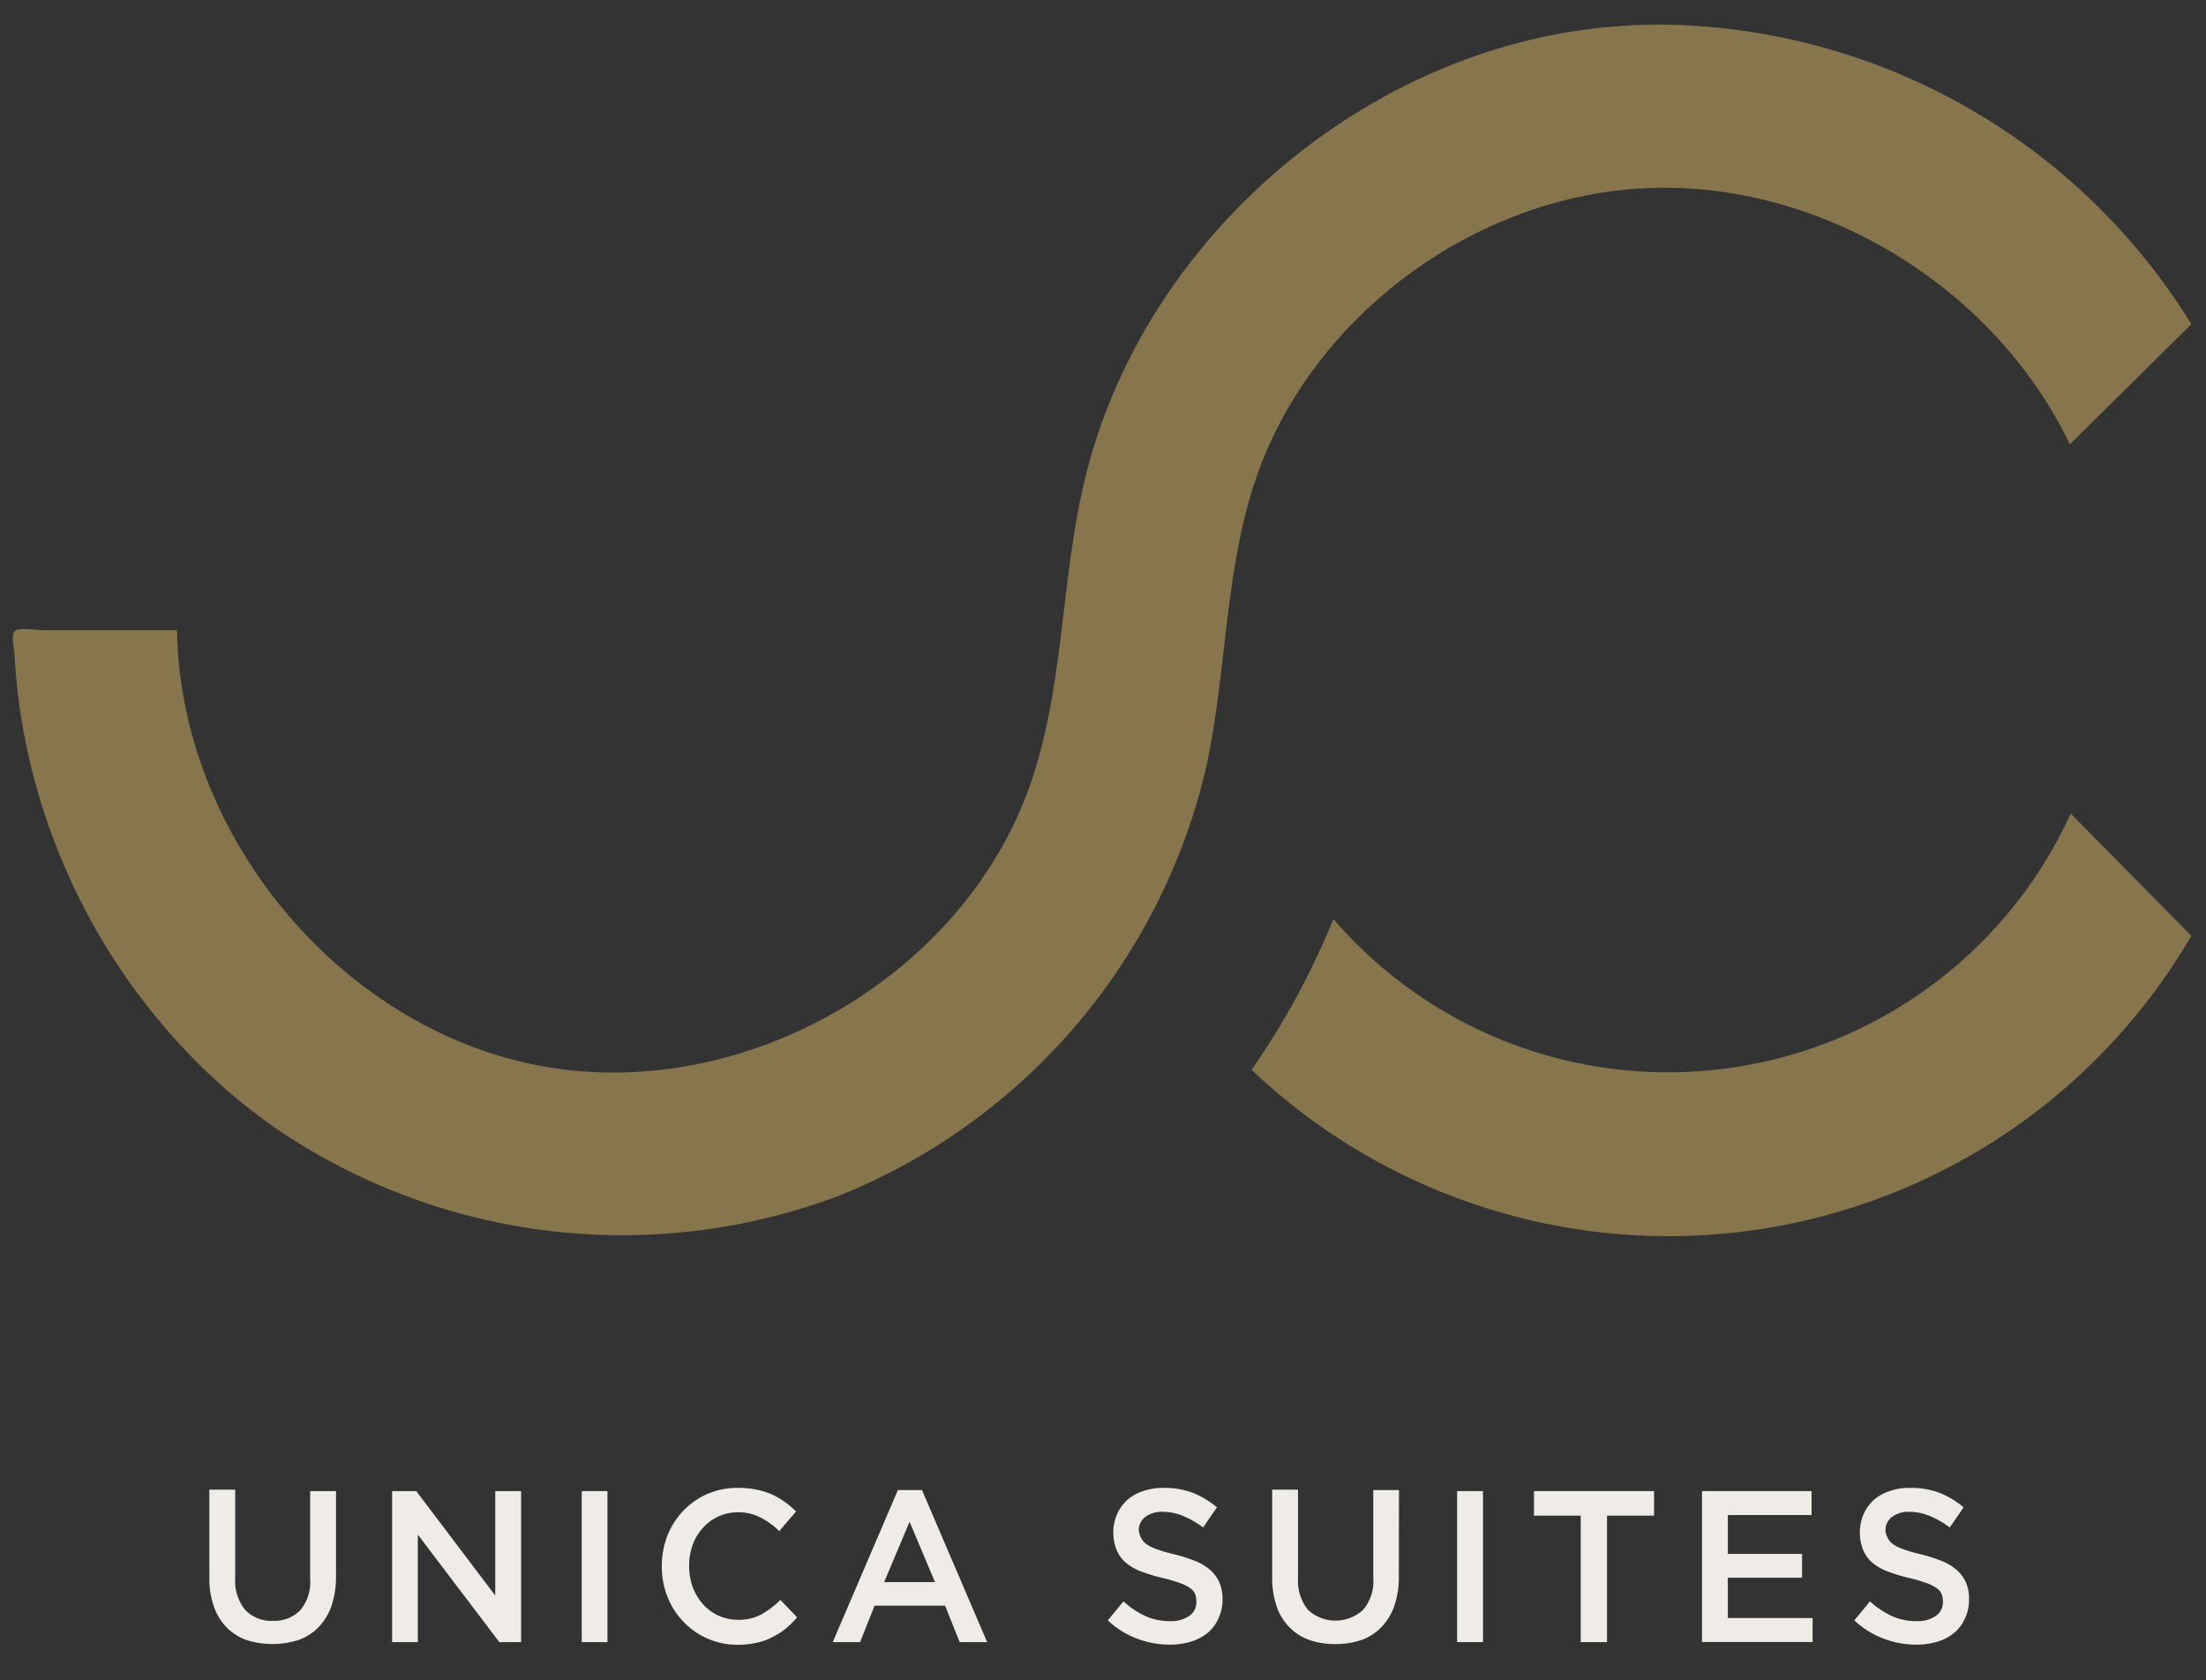 <svg id="Livello_1" data-name="Livello 1" xmlns="http://www.w3.org/2000/svg" viewBox="0 0 151 115"><rect x="0" y="0" width="151" height="115" fill="#333333" stroke="none"/><path d="M114.17,73.4a30.2,30.2,0,0,1-22.9-10.49,53,53,0,0,1-5.6,10.32A41.44,41.44,0,0,0,150,64.06l-8.26-8.37A30.28,30.28,0,0,1,114.17,73.4Z" style="fill:#86754d"/><path d="M114.17,1.69a40.35,40.35,0,0,0-5.91.37c-16.21,2.3-30.45,15.21-34.1,31.17-1.53,6.65-1.36,13.66-3.52,20.13C66.18,66.72,51.08,75.48,37.21,73S12.32,57.22,12.12,43.14H3c-.4,0-1.73-.22-2,.07s0,1.33,0,1.66c.06,1.18.18,2.35.34,3.52A43.16,43.16,0,0,0,13.92,73.15,39.9,39.9,0,0,0,19,77.32a42.09,42.09,0,0,0,38.36,4.56A41.79,41.79,0,0,0,82.54,52.62c1.42-6.43,1.26-13.2,3.3-19.47,3.69-11.36,15-19.76,26.9-20.27s23.78,6.76,28.94,17.54L150,22.19A43.14,43.14,0,0,0,114.17,1.69Z" style="fill:#86754d"/><path d="M23,107.93a6.23,6.23,0,0,1-.31,2,4,4,0,0,1-.88,1.45,3.56,3.56,0,0,1-1.37.88,5.86,5.86,0,0,1-3.58,0,3.65,3.65,0,0,1-1.36-.87,3.89,3.89,0,0,1-.86-1.42,5.72,5.72,0,0,1-.31-2v-6h1.77V108a3.15,3.15,0,0,0,.68,2.2,2.44,2.44,0,0,0,1.89.75,2.47,2.47,0,0,0,1.88-.72,3,3,0,0,0,.68-2.16v-6H23Z" style="fill:#efece8"/><path d="M33.9,102.07h1.77v10.34H34.18l-5.58-7.36v7.36H26.84V102.07h1.65l5.41,7.15Z" style="fill:#efece8"/><path d="M41.58,102.07v10.34H39.82V102.07Z" style="fill:#efece8"/><path d="M53.74,111.52a5.06,5.06,0,0,1-.92.57,4,4,0,0,1-1.07.37,5.84,5.84,0,0,1-1.3.13A5.08,5.08,0,0,1,46.77,111a5.1,5.1,0,0,1-1.08-1.69,5.59,5.59,0,0,1-.39-2.09,5.79,5.79,0,0,1,.38-2.09,5.25,5.25,0,0,1,1.08-1.7,5.08,5.08,0,0,1,1.65-1.16,5.2,5.2,0,0,1,2.11-.42,6.16,6.16,0,0,1,1.27.12,5.38,5.38,0,0,1,1.05.33,5.79,5.79,0,0,1,.88.51,8,8,0,0,1,.77.65l-1.15,1.35a5.28,5.28,0,0,0-1.28-.93,3.28,3.28,0,0,0-1.55-.36,3.16,3.16,0,0,0-1.34.29,3.28,3.28,0,0,0-1.06.78,3.67,3.67,0,0,0-.7,1.16,4.44,4.44,0,0,0,0,2.88,3.72,3.72,0,0,0,.7,1.17,3.18,3.18,0,0,0,2.4,1.08,3.28,3.28,0,0,0,1.59-.36,6.31,6.31,0,0,0,1.32-1l1.14,1.19A6.48,6.48,0,0,1,53.74,111.52Z" style="fill:#efece8"/><path d="M67.57,112.41H65.69l-1-2.5H59.87l-1,2.5H57L61.46,102h1.65Zm-5.31-8.24-1.74,4.13H64Z" style="fill:#efece8"/><path d="M78.13,105.31a1.16,1.16,0,0,0,.37.41,2.85,2.85,0,0,0,.74.35,10.83,10.83,0,0,0,1.19.34,10.8,10.8,0,0,1,1.42.46,3.58,3.58,0,0,1,1,.61,2.55,2.55,0,0,1,.62.85,2.78,2.78,0,0,1,.21,1.13,3,3,0,0,1-.27,1.31,2.74,2.74,0,0,1-.74,1,3.3,3.3,0,0,1-1.13.6,4.86,4.86,0,0,1-1.46.21,6.32,6.32,0,0,1-2.25-.41,6,6,0,0,1-2-1.25l1.07-1.3a6,6,0,0,0,1.49,1,4,4,0,0,0,1.71.35,2.14,2.14,0,0,0,1.31-.36,1.12,1.12,0,0,0,.48-1,1.35,1.35,0,0,0-.09-.5,1,1,0,0,0-.35-.41,3,3,0,0,0-.7-.34,11.44,11.44,0,0,0-1.15-.34,11.91,11.91,0,0,1-1.44-.43,3.57,3.57,0,0,1-1.06-.59,2.28,2.28,0,0,1-.65-.86,3.21,3.21,0,0,1,0-2.46,2.89,2.89,0,0,1,.71-1,3,3,0,0,1,1.09-.61,4.08,4.08,0,0,1,1.38-.22,5.73,5.73,0,0,1,2,.33,6.27,6.27,0,0,1,1.67,1l-.95,1.38a6.14,6.14,0,0,0-1.38-.79,3.5,3.5,0,0,0-1.37-.28,1.87,1.87,0,0,0-1.22.36,1.12,1.12,0,0,0-.43.88A1.27,1.27,0,0,0,78.13,105.31Z" style="fill:#efece8"/><path d="M95.75,107.93a6,6,0,0,1-.31,2,4,4,0,0,1-.88,1.45,3.59,3.59,0,0,1-1.36.88,5.4,5.4,0,0,1-1.8.28,5.24,5.24,0,0,1-1.78-.28,3.57,3.57,0,0,1-1.36-.87,3.78,3.78,0,0,1-.87-1.42,6,6,0,0,1-.31-2v-6h1.77V108a3.2,3.2,0,0,0,.68,2.2,2.78,2.78,0,0,0,3.77,0A3,3,0,0,0,94,108v-6h1.76Z" style="fill:#efece8"/><path d="M101.51,102.07v10.34H99.74V102.07Z" style="fill:#efece8"/><path d="M110,112.41h-1.8v-8.66H105v-1.68h8.22v1.68H110Z" style="fill:#efece8"/><path d="M124,103.71h-5.73v2.66h5.08V108h-5.08v2.76h5.8v1.64H116.5V102.07H124Z" style="fill:#efece8"/><path d="M129.23,105.31a1.16,1.16,0,0,0,.37.41,2.85,2.85,0,0,0,.74.35,10.83,10.83,0,0,0,1.19.34,10.8,10.8,0,0,1,1.42.46,3.58,3.58,0,0,1,1,.61,2.55,2.55,0,0,1,.62.85,2.78,2.78,0,0,1,.21,1.13,3,3,0,0,1-.27,1.31,2.74,2.74,0,0,1-.74,1,3.3,3.3,0,0,1-1.13.6,4.86,4.86,0,0,1-1.46.21,6.32,6.32,0,0,1-2.25-.41,6,6,0,0,1-2-1.25l1.07-1.3a6,6,0,0,0,1.49,1,4,4,0,0,0,1.71.35,2.14,2.14,0,0,0,1.31-.36,1.12,1.12,0,0,0,.48-1,1.35,1.35,0,0,0-.09-.5,1,1,0,0,0-.35-.41,3,3,0,0,0-.7-.34,10.69,10.69,0,0,0-1.15-.34,11.91,11.91,0,0,1-1.44-.43,3.57,3.57,0,0,1-1.06-.59,2.28,2.28,0,0,1-.65-.86,3.21,3.21,0,0,1,0-2.46,2.89,2.89,0,0,1,.71-1,3,3,0,0,1,1.09-.61,4.09,4.09,0,0,1,1.39-.22,5.71,5.71,0,0,1,2,.33,6.27,6.27,0,0,1,1.67,1l-.95,1.38a6.14,6.14,0,0,0-1.38-.79,3.5,3.5,0,0,0-1.37-.28,1.87,1.87,0,0,0-1.22.36,1.12,1.12,0,0,0-.43.88A1.27,1.27,0,0,0,129.23,105.31Z" style="fill:#efece8"/></svg>
